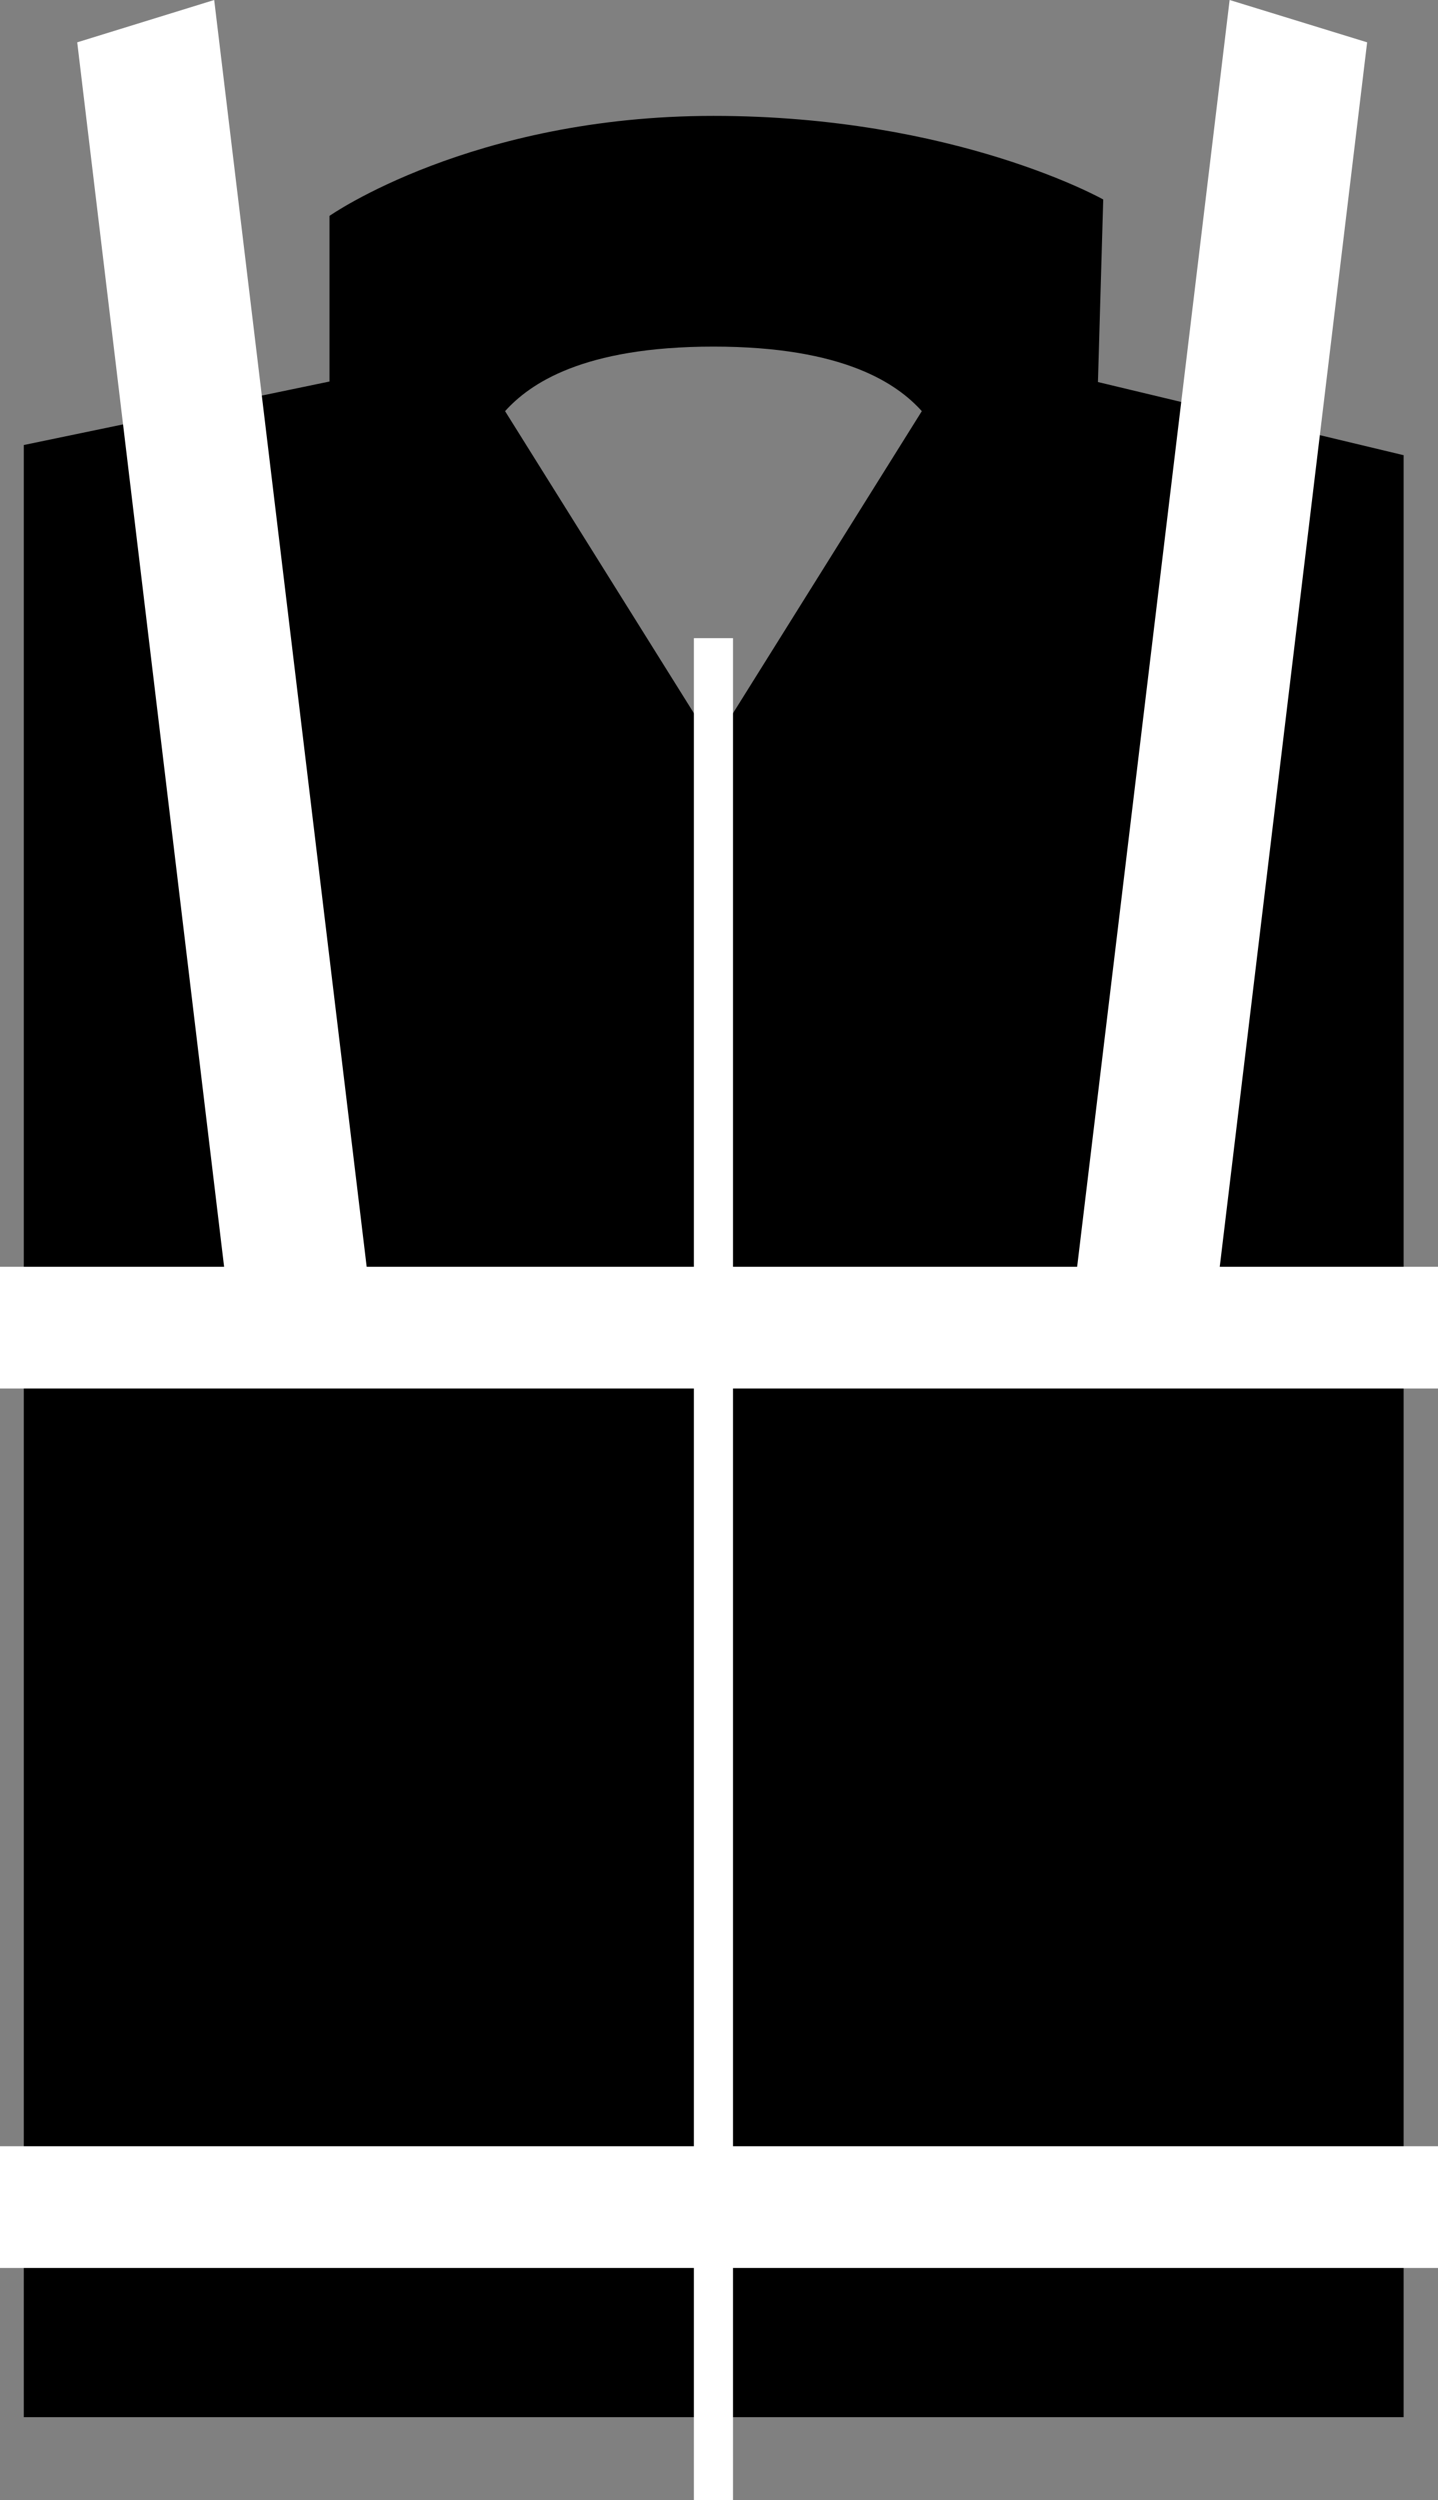 <?xml version="1.0" encoding="UTF-8"?><svg id="a" xmlns="http://www.w3.org/2000/svg" viewBox="0 0 27.19 47.25"><rect x="0" y="0" width="27.19" height="47.25" fill="#808080" stroke="none"/><defs><style>.b{fill:#fff;}</style></defs><path d="m26.53,8.6l-5.77-1.38.1-3.45s-2.8-1.58-7.37-1.58-7.26,1.89-7.26,1.89v3.13S.45,8.41.45,8.41v37.27h26.09V8.6Zm-13.04-2.05c2.48,0,3.48.71,3.94,1.22l-3.94,6.3-3.94-6.3c.46-.51,1.46-1.22,3.94-1.22Z"/><rect class="b" y="40.56" width="27.19" height="2.3"/><rect class="b" x="0" y="23.94" width="27.19" height="2.3"/><polygon class="b" points="22.85 25.71 25.85 .8 23.25 0 20.25 24.91 22.85 25.71"/><polygon class="b" points="4.45 25.71 1.46 .8 4.05 0 7.05 24.91 4.45 25.71"/><rect class="b" x="13.12" y="12.06" width=".74" height="35.2"/></svg>